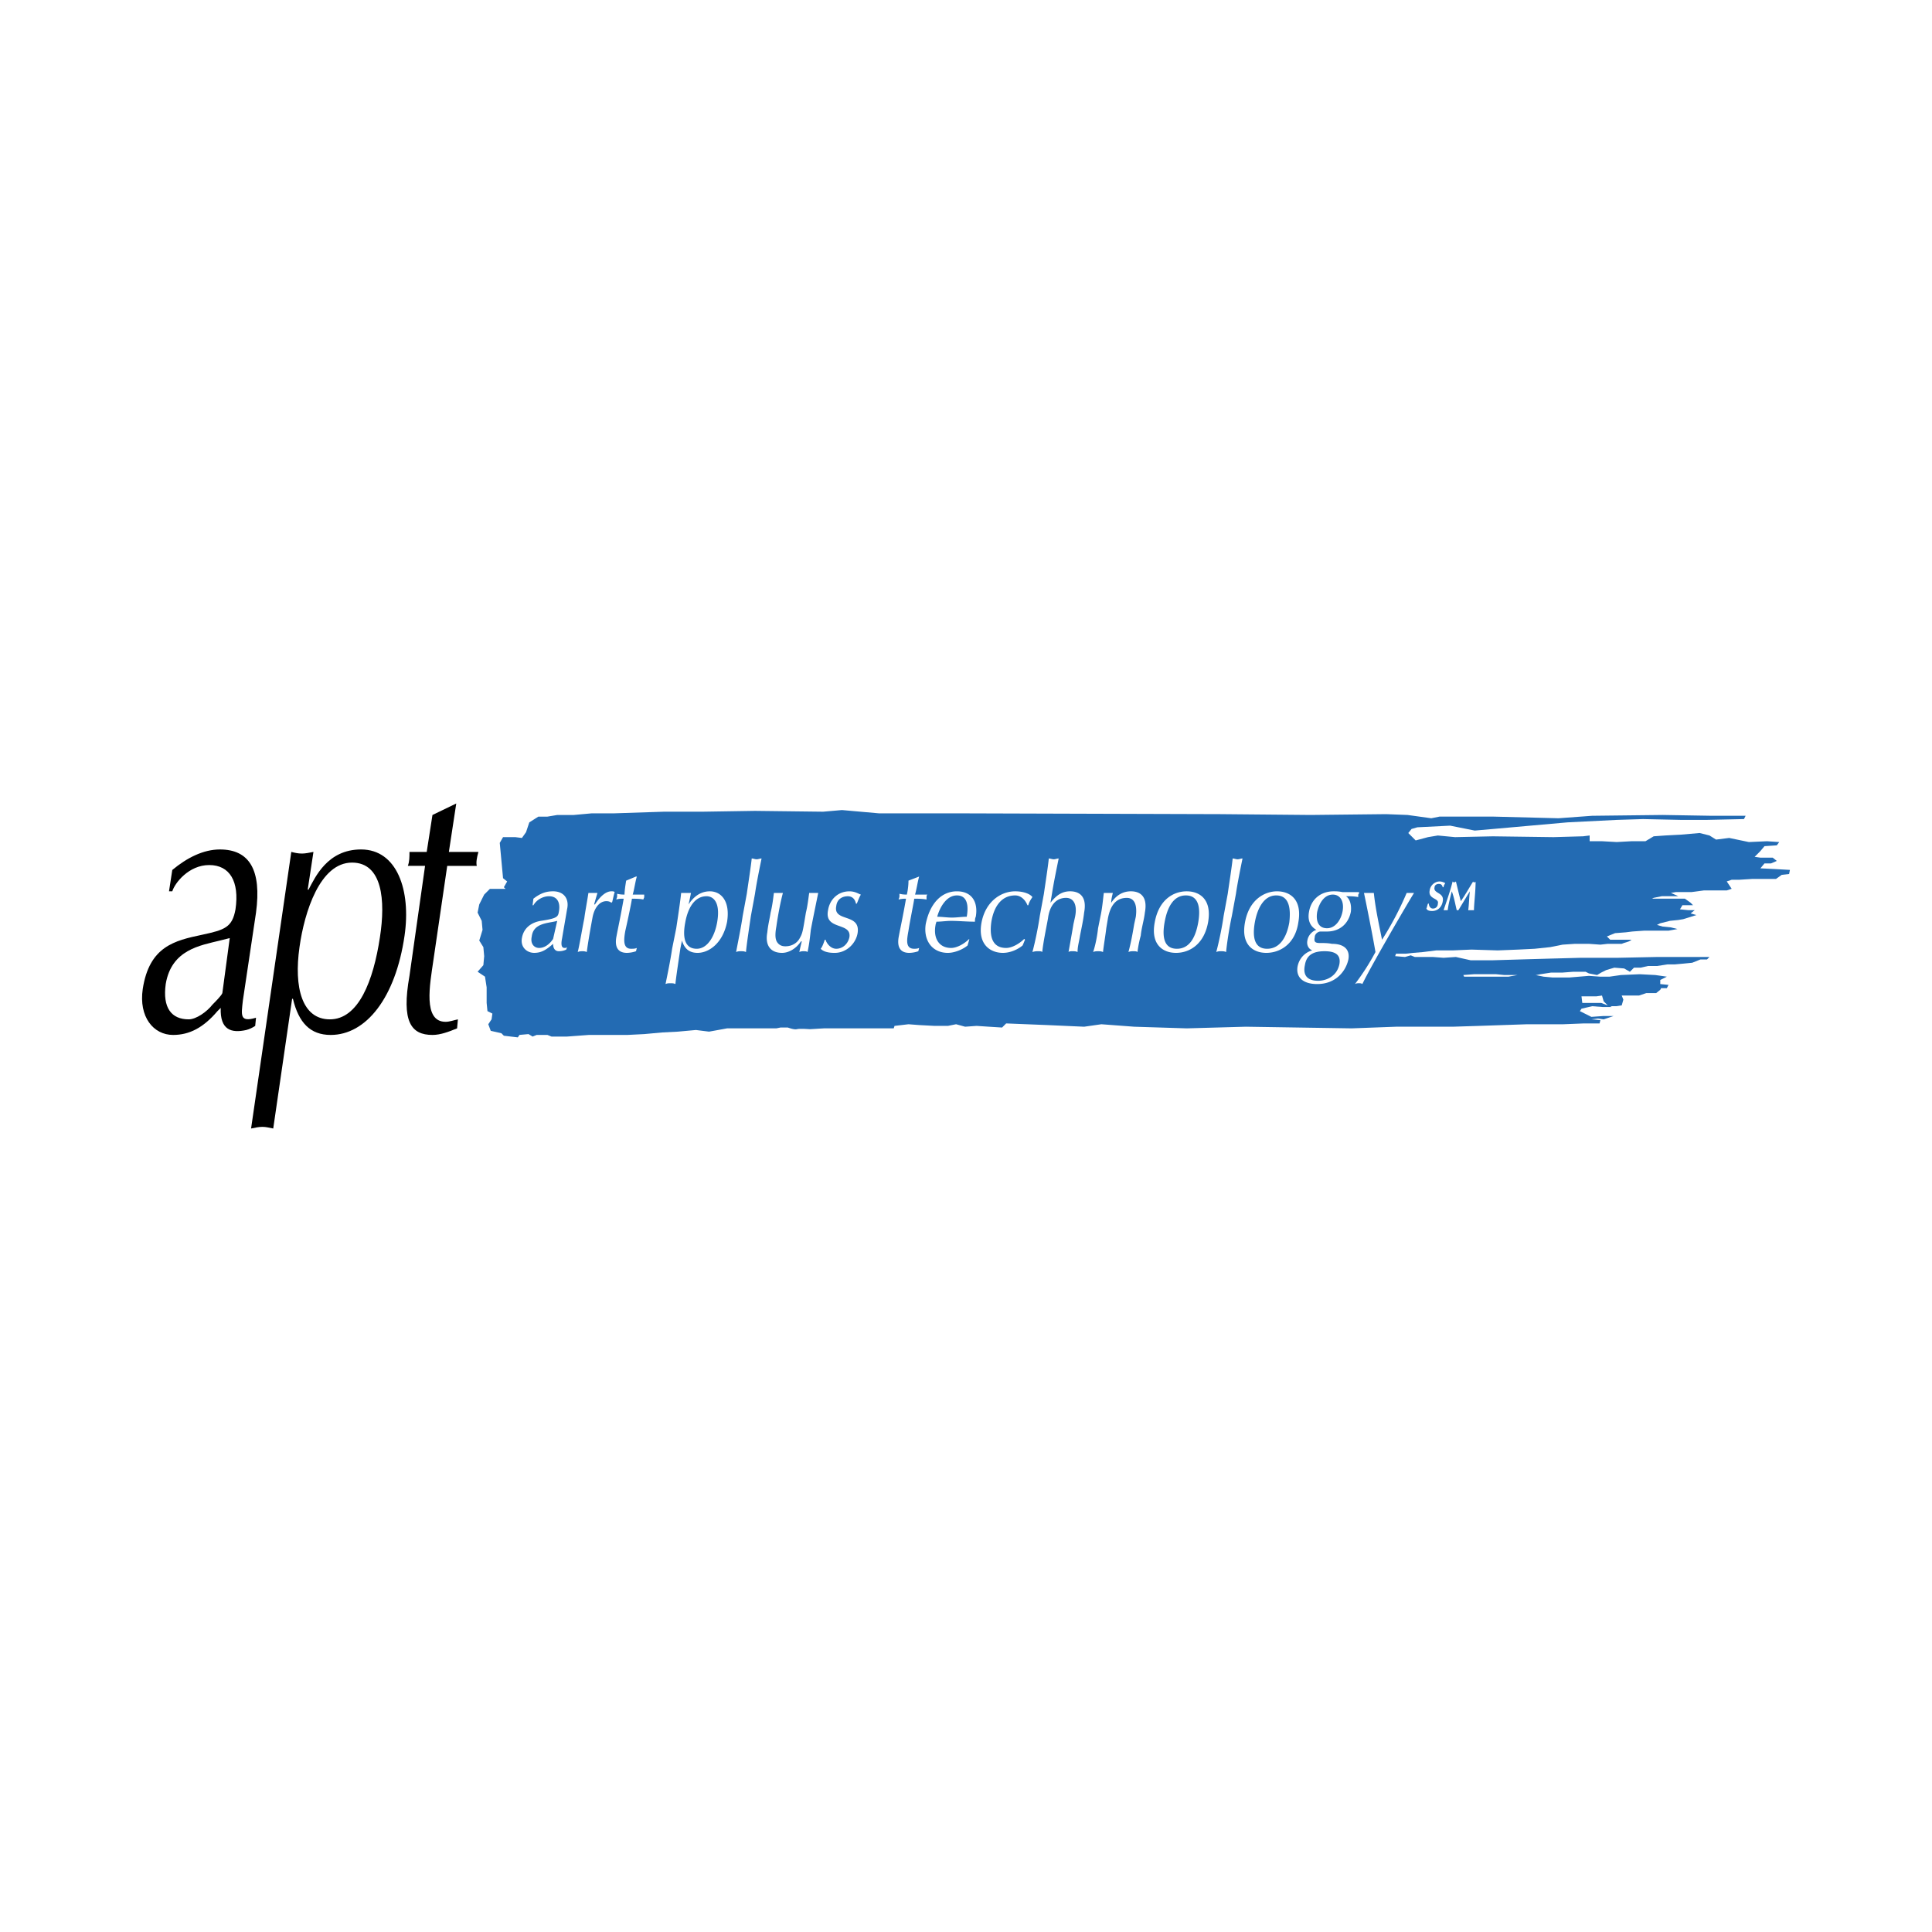 <svg xmlns="http://www.w3.org/2000/svg" width="2500" height="2500" viewBox="0 0 192.756 192.756"><g fill-rule="evenodd" clip-rule="evenodd"><path fill="#fff" d="M0 0h192.756v192.756H0V0z"/><path d="M177.273 86.715l-1.639-.081.41-.492h.654l.574-.246-.41-.328h-1.229l-.572-.082.572-.573.41-.491 1.229-.082.244-.328-1.227-.082-1.803.082-1.965-.41-1.311.164-.654-.41-.982-.246-1.885.164-1.555.082-1.146.082-.818.491h-1.393l-1.475.082-1.473-.082H158.6v-.573l-.656.082-2.944.084-6.059-.082-3.768.082-1.719-.164-.982.164-1.229.328-.738-.737.328-.409.574-.164 3.275-.164 2.455.491 1.885-.164 7.369-.655 4.912-.246 2.621-.082 3.848.082h2.457l3.768-.082.162-.328h-3.357l-4.912-.082-7.041.082-3.357.246-6.469-.164h-5.404l-.82.164-2.373-.328-2.131-.082-7.533.082-9.006-.082-26.286-.081h-7.779l-3.685-.327-1.883.164-6.796-.082-5.24.082h-3.849l-4.995.164h-2.211l-1.801.164h-1.638l-.983.164h-.9l-.901.573-.328.982-.409.573-.655-.082h-1.228l-.328.573.328 3.521.41.327-.328.573.164.164h-1.556l-.573.573-.491.982-.164.819.41.819.082.901-.327 1.064.409.655.082.901-.082.901-.573.654.737.492.164 1.064v1.555l.082.82.491.244-.082.574-.328.49.246.656 1.065.244.245.246 1.393.164.164-.246.901-.082.409.246.409-.164h1.064l.41.164h1.556l2.211-.164h3.849l1.637-.082 1.801-.164 1.556-.08 1.801-.164 1.311.164 1.801-.328h4.913l.409-.082h.737s.655.246.901.164c.245-.082 1.31 0 1.31 0l1.392-.082h6.96l.082-.246 1.392-.164 1.064.082 1.556.082h1.31l.819-.164.901.246 1.146-.082 1.229.082 1.311.082.408-.41 4.096.164 3.684.164 1.721-.246 3.275.246 5.24.164 5.895-.164 10.564.164 4.422-.164h5.648l2.621-.082 4.832-.164h3.602l2.047-.082h1.557l.082-.326-.9-.082.654-.082.574.082.982-.328h-1.064l-1.146.082-.656-.328-.49-.244.164-.246 1.064-.246 1.064.082h.9l-.164-.082h.572l.574-.082.164-.572-.164-.41h1.719l.738-.246h.982l.408-.328.082-.162h.574l.164-.328-.82-.082v-.41l.656-.326-1.146-.164-1.557-.082-1.883.082-1.146.164h-.9l-1.146-.082-1.965.164h-1.639l-.9-.082-.818-.164h.082l.408-.082 1.064-.164h1.146l1.064-.082h1.229l.328.164.818.164.41-.246.49-.246.82-.245.982.081.572.328.41-.409h.654l.736-.164h.902l1.064-.163h.736l.9-.082.818-.082.82-.328h.654l.246-.246h-5.24l-3.932.082h-3.684l-3.113.082-2.865.082-2.783.082h-2.211l-1.475-.328-1.229.082-1.064-.082h-1.8l-.41-.163-.572.163-.982-.082.082-.246h.982l.736-.082.982-.082 1.311-.164h1.637l1.885-.082 2.619.082 2.047-.082 1.639-.082 1.555-.164 1.229-.246 1.229-.082h1.393l1.146.082.736-.082h1.392c.246-.082.164-.082.49-.164.328-.082.492-.246.492-.246h-2.129l-.328-.328.818-.328 1.064-.082.656-.082 1.146-.082h2.457l.9-.164-.656-.164-.818-.082-.572-.164.326-.164.982-.246.82-.082.49-.082 1.311-.409-.572-.164.408-.327h-.654l-.818-.082.244-.409h1.064l-.244-.246-.574-.409h-3.275l.164-.082.818-.164h1.639l-.738-.328.492-.082h1.555l1.229-.164h2.293l.492-.164-.492-.737.492-.164h.736l1.311-.082h2.375l.572-.41.736-.082.082-.41-1.306-.074zm-18.669 12.693h.654l.574-.082.164.572.408.41-.654-.246h-1.884l-.08-.654h.818zm-11.547-2.211h2.211l.82.082h1.309l-.9.164h-4.421l-.082-.164 1.063-.082z" fill="#236bb3"/><path d="M22.184 99.08c-.082.246-.737.9-.982 1.146-.573.736-1.638 1.475-2.375 1.475-1.72 0-2.62-1.146-2.293-3.521.573-3.439 3.439-3.849 5.405-4.34l.982-.246-.737 5.486zm3.358-8.024c.573-4.258-.655-6.305-3.603-6.305-1.638 0-3.275.819-4.75 2.047l-.327 2.129h.327c.246-.819 1.638-2.621 3.685-2.621s3.03 1.638 2.621 4.422c-.328 1.802-1.064 2.047-3.357 2.539-2.702.573-5.241 1.146-5.896 5.403-.409 2.785 1.064 4.586 3.03 4.586 1.638 0 3.03-.736 4.422-2.373l.328-.328c-.082 2.211 1.064 2.537 2.538 2.211.328-.082.655-.246.901-.41l.082-.818c-1.638.49-1.474-.246-1.311-1.721l1.31-8.761zM29.881 94.495c.491-3.521 2.047-8.434 5.24-8.434 3.03 0 3.357 3.767 2.784 7.451-.655 4.339-2.129 8.189-4.995 8.189-2.783 0-3.602-3.193-3.029-7.206zm-.737 5.159h.082c.573 2.373 1.72 3.602 3.767 3.602 3.521 0 6.469-3.684 7.37-9.908.655-4.503-.737-8.598-4.34-8.598-3.357 0-4.585 2.784-5.241 4.012H30.7l.573-3.767c-.41.082-.819.164-1.146.164-.41 0-.737-.082-1.065-.164l-4.012 27.596c.409-.082.736-.164 1.146-.164.328 0 .655.082 1.064.164l1.884-12.937z"/><path d="M45.521 80.165l-.737 4.831h2.948c-.164.573-.246 1.065-.164 1.392H44.62l-1.392 9.499c-.328 2.293-1.065 6.059 1.228 6.059.409 0 .819-.162 1.229-.244l-.082.9c-.819.328-1.638.654-2.457.654-2.129 0-3.112-1.311-2.293-5.895l1.556-10.973h-1.72c.164-.409.164-.901.164-1.392h1.72l.573-3.685 2.375-1.146z"/><path d="M55.183 93.676c-.327.492-.818.901-1.392.901-.492 0-.901-.409-.737-1.146.164-1.392 1.72-1.31 2.539-1.556l-.41 1.801zm-2.047-3.357h.082c.327-.573.982-.901 1.556-.901.901 0 1.146.737.983 1.556-.082.491-.164.655-1.802.9-.982.164-1.72.737-1.883 1.719-.164.901.491 1.474 1.228 1.474s1.228-.327 1.883-.9c0 .409.164.736.574.736.327 0 .573-.082.737-.163l.082-.246c-.082.082-.164.082-.246.082-.409 0-.327-.573-.246-.983.164-.982.328-1.883.491-2.866.246-1.064-.327-1.801-1.392-1.801-.655 0-1.228.164-1.965.737l-.082.656zM60.997 90.073c-.082-.082-.246-.164-.491-.164-.737 0-1.228.737-1.392 1.638-.409 2.211-.491 2.866-.573 3.439-.164-.082-.327-.082-.409-.082-.164 0-.328 0-.491.082.164-.655.327-1.638.573-2.948l.082-.409c.082-.655.246-1.474.41-2.539H59.606c-.164.573-.245.819-.327 1.146h.082c.573-.901 1.146-1.31 1.637-1.31.164 0 .246 0 .328.082-.082.246-.164.655-.246.983l-.083.082zM63.454 87.453h.082c-.164.573-.246 1.229-.409 1.802h1.146v.245c0 .082-.082.164-.082.246-.328-.082-.901-.082-1.146-.082 0 .164-.409 2.129-.655 3.193-.164.901-.246 1.802.573 1.802.164 0 .409 0 .573-.082l-.082.327a2.94 2.94 0 0 1-.9.164c-.901 0-1.229-.573-1.065-1.556.164-.901.41-1.965.737-3.849-.245 0-.491 0-.737.082 0-.082.082-.164.082-.328v-.246c.328.082.573.082.737.082 0-.328.082-.901.164-1.392l.982-.408zM71.56 91.957c-.245 1.474-.982 2.702-2.047 2.702s-1.474-.901-1.146-2.621c.246-1.392.901-2.62 2.129-2.62.655 0 1.392.573 1.064 2.539zm-4.504 2.702c-.163 1.146-.491 2.703-.655 3.521.164-.082.328-.082.492-.082.163 0 .327 0 .491.082.082-.818.327-2.375.491-3.521l.164-.819c.246.819.737 1.228 1.556 1.228 1.147 0 2.539-.982 2.948-3.111.328-2.129-.655-3.03-1.72-3.03-1.146 0-1.801.819-2.129 1.31.082-.328.164-.737.246-1.146h-.982c-.082.819-.328 2.457-.491 3.521l-.411 2.047zM74.508 89.172c.163-1.146.409-2.702.491-3.521.164 0 .327.082.491.082s.327-.082.491-.082c-.164.819-.491 2.375-.655 3.521l-.409 2.211c-.164 1.146-.409 2.702-.491 3.603-.164-.082-.328-.082-.492-.082-.164 0-.327 0-.491.082.164-.9.491-2.456.655-3.603l.41-2.211zM76.883 91.056c.164-.655.246-1.31.328-1.965H78.111c-.246.901-.491 2.211-.655 3.357-.164.9-.082 1.31.082 1.556s.41.409.819.409c.655 0 1.147-.327 1.392-.737.328-.573.328-.655.655-2.62.164-.655.246-1.392.328-1.965H81.632c-.246 1.229-.491 2.375-.737 3.685-.082.737-.164 1.474-.328 2.21-.082-.082-.246-.082-.41-.082-.082 0-.245 0-.409.082.082-.409.164-.737.246-1.064h-.082c-.491.737-1.229 1.146-1.884 1.146-1.146 0-1.719-.737-1.474-2.047.083-.819.247-1.392.329-1.965zM82.369 93.758c.082.328.491.901 1.064.901s1.146-.41 1.311-1.146c.246-1.556-2.539-.655-2.129-2.702.164-1.064.982-1.883 2.129-1.883.573 0 .9.246 1.146.328-.164.245-.328.737-.41.9h-.082c-.082-.409-.327-.737-.819-.737-.491 0-1.064.246-1.146.983-.327 1.637 2.457.655 2.129 2.702-.164.983-1.064 1.965-2.292 1.965-.737 0-1.147-.164-1.393-.409.164-.164.328-.655.41-.901h.082v-.001zM91.704 87.453c-.164.573-.246 1.229-.409 1.802h1.228c-.082.082-.082.164-.082.245v.246c-.41-.082-.901-.082-1.229-.082 0 .164-.41 2.129-.573 3.193-.164.901-.328 1.802.573 1.802.082 0 .327 0 .491-.082l-.082.327a2.934 2.934 0 0 1-.9.164c-.901 0-1.229-.573-1.064-1.556.164-.901.409-1.965.737-3.849-.164 0-.41 0-.737.082 0-.082.082-.164.082-.328v-.246c.328.082.573.082.737.082.082-.328.164-.901.164-1.392l1.064-.408zM95.47 89.336c1.146 0 1.146 1.228.982 2.129-.491 0-.982.082-1.474.082s-.982-.082-1.474-.082c.247-.901.902-2.129 1.966-2.129zm-3.111 2.866c-.246 1.638.655 2.866 2.21 2.866.655 0 1.474-.327 1.965-.737l.164-.573v-.082c-.491.492-1.229.901-1.802.901-1.228 0-1.801-.983-1.556-2.292 0-.082.082-.246.082-.328.491 0 .982-.082 1.474-.082.737 0 1.556.082 2.375.082 0-.164 0-.328.082-.491.246-1.393-.328-2.539-1.883-2.539s-2.702 1.228-3.111 3.275zM101.285 88.927c.818 0 1.473.246 1.719.573-.164.246-.328.492-.41.819h-.082c-.162-.41-.572-.983-1.227-.983-1.393 0-2.131 1.146-2.375 2.621-.246 1.719.244 2.62 1.473 2.62.574 0 1.311-.409 1.803-.901l.082.082c-.082.164-.164.41-.246.573-.492.41-1.229.737-1.965.737-1.229 0-2.539-.819-2.129-3.03.408-2.129 1.965-3.111 3.357-3.111zM104.15 89.172c.164-1.146.408-2.702.49-3.521.164 0 .328.082.492.082s.328-.082.492-.082c-.164.819-.492 2.375-.656 3.439l-.164.982c.574-.737 1.146-1.146 1.965-1.146.82 0 1.721.409 1.393 2.129-.082.737-.246 1.474-.408 2.292-.082.573-.246 1.064-.246 1.638-.164-.082-.328-.082-.492-.082s-.326 0-.408.082c.162-.9.326-1.801.49-2.784l.164-.737c.246-1.229-.164-1.884-.9-1.884-.982 0-1.639.737-1.803 2.047-.162.901-.49 2.457-.572 3.357-.082-.082-.246-.082-.41-.082-.162 0-.326 0-.572.082.246-.9.572-2.456.736-3.603l.409-2.209zM112.42 89.582c-1.064 0-1.637.737-1.883 2.047l-.164.982c-.082.737-.246 1.638-.326 2.375-.164-.082-.328-.082-.492-.082s-.328 0-.492.082c.246-.737.41-1.638.492-2.375l.246-1.228c.164-.737.246-1.638.326-2.293H111.029c-.082.328-.164.655-.164.982.49-.737 1.146-1.146 1.965-1.146s1.719.409 1.393 2.129c-.082.737-.328 1.474-.41 2.292a11.556 11.556 0 0 0-.328 1.638c-.082-.082-.244-.082-.408-.082s-.328 0-.492.082c.246-.9.41-1.801.574-2.784l.162-.737c.163-1.227-.163-1.882-.901-1.882zM116.188 92.038c.246-1.392.818-2.702 2.129-2.702s1.473 1.31 1.229 2.702c-.246 1.392-.82 2.621-2.129 2.621-1.312 0-1.476-1.229-1.229-2.621zm-.983 0c-.41 2.211.818 3.03 2.129 3.03s2.783-.819 3.193-3.03c.408-2.292-.818-3.111-2.129-3.111s-2.785.819-3.193 3.111zM122.492 89.172c.164-1.146.41-2.702.492-3.521.162 0 .326.082.49.082s.328-.082.492-.082c-.164.819-.492 2.375-.656 3.521l-.408 2.211c-.246 1.146-.492 2.702-.574 3.603-.164-.082-.326-.082-.49-.082s-.328 0-.492.082c.246-.9.574-2.456.736-3.603l.41-2.211zM125.193 92.038c.246-1.392.902-2.702 2.131-2.702 1.309 0 1.473 1.31 1.309 2.702-.244 1.392-.9 2.621-2.211 2.621-1.309 0-1.473-1.229-1.229-2.621zm-.982 0c-.408 2.211.82 3.03 2.131 3.03 1.309 0 2.865-.819 3.191-3.03.41-2.292-.818-3.111-2.127-3.111-1.228 0-2.785.819-3.195 3.111zM133.955 90.892c-.162.9-.736 1.719-1.555 1.719s-1.146-.655-.982-1.637c.246-1.065.818-1.72 1.555-1.72.738 0 1.146.655.982 1.638zm-3.355.082c-.164.9.162 1.474.736 1.801-.328.082-.818.491-.9 1.064-.082.409.082.819.49.982-.654.164-1.311.737-1.473 1.638-.164 1.065.572 1.72 1.965 1.72 1.883 0 2.865-1.311 3.111-2.457.164-.901-.328-1.556-1.639-1.556-.408-.082-.818-.082-1.227-.082-.492 0-.574-.164-.492-.573 0-.328.328-.573.574-.573h.654c1.229 0 2.129-.737 2.375-1.965.082-.655-.082-1.311-.492-1.556.41 0 .818 0 1.229.082v-.245c.082-.082.082-.164.082-.246h-1.638c-.408-.082-.654-.082-.9-.082-1.147.001-2.211.656-2.455 2.048zm3.029 5.241c-.246 1.146-1.229 1.637-2.129 1.637s-1.557-.408-1.311-1.555c.164-1.065.9-1.393 1.965-1.393 1.147 0 1.639.41 1.475 1.311zM136.084 89.09h.984c.162 1.556.49 3.03.818 4.667a31.827 31.827 0 0 0 2.457-4.667h.736c-.574.901-4.34 7.37-5.158 9.089-.082-.082-.246-.082-.328-.082-.164 0-.246 0-.41.082a22.94 22.94 0 0 0 2.047-3.194c-.244-1.473-.982-5.157-1.146-5.895zM143.945 88.517c-.082-.246-.164-.327-.408-.327-.246 0-.41.164-.41.327-.164.655.982.491.818 1.392-.082.573-.49.983-1.064.983-.326 0-.49-.082-.572-.246.082-.164.082-.327.164-.491h.082c0 .246.162.491.408.491.328 0 .492-.245.492-.491.164-.573-.982-.409-.818-1.31.08-.573.572-.901.982-.901.244 0 .408.082.572.164-.082.164-.164.246-.164.409h-.082zM144.846 88.927c-.162.655-.326 1.228-.408 1.883H144.028c.328-.982.656-1.883.9-2.866.082.082.082.082.164.082 0 0 .082 0 .164-.082.164.655.328 1.392.492 1.965.408-.573.818-1.31 1.229-1.965 0 .082.08.082.08.082.082 0 .164 0 .164-.082 0 .983-.164 2.293-.164 2.866H146.485c.082-.573.082-1.229.164-1.883-.41.655-.738 1.228-1.146 1.883h-.082-.082c-.165-.655-.247-1.228-.493-1.883z" fill="#fff"/></g></svg>